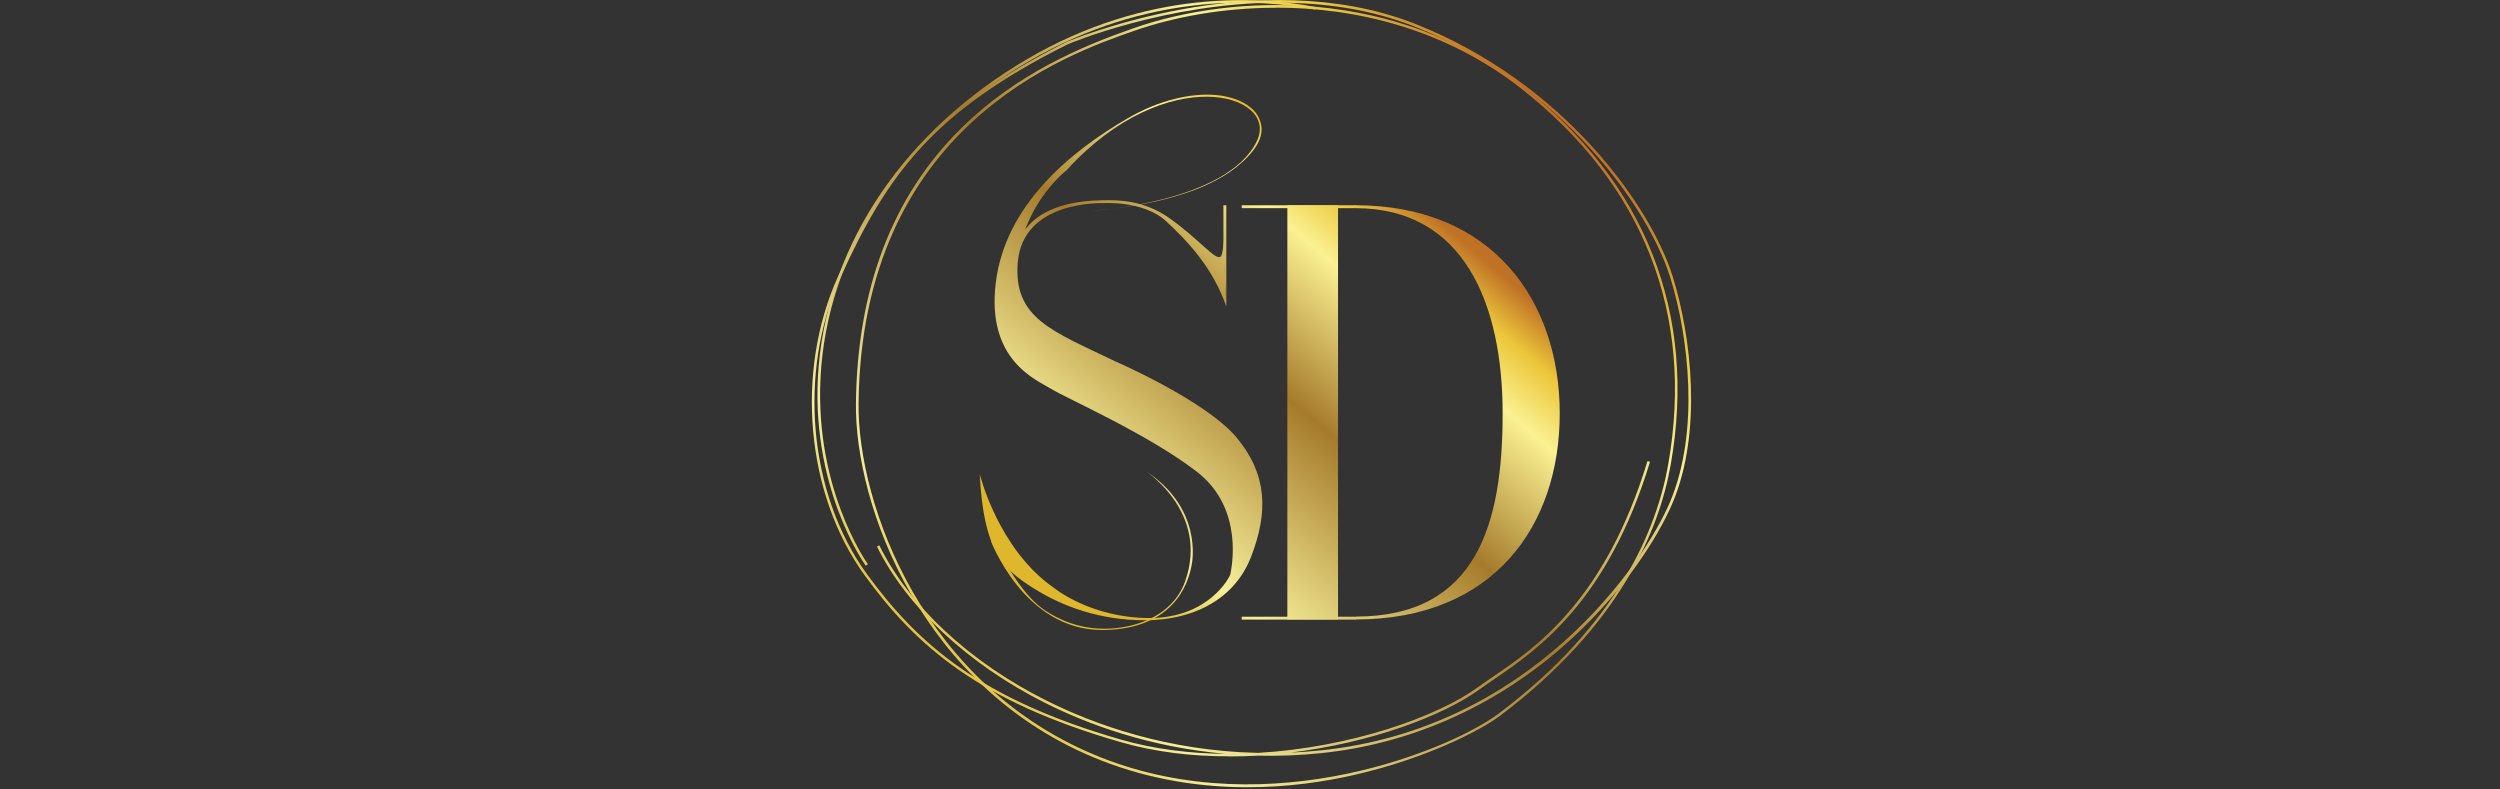 <?xml version="1.0" encoding="UTF-8"?>
<svg id="Calque_1" xmlns="http://www.w3.org/2000/svg" version="1.1" xmlns:xlink="http://www.w3.org/1999/xlink" viewBox="0 0 190 60">
  <rect x="0" y="0" width="190" height="60" fill="#333333" stroke="none"/>
  <!-- Generator: Adobe Illustrator 29.7.1, SVG Export Plug-In . SVG Version: 2.1.1 Build 8)  -->
  <defs>
    <style>
      .st0 {
        fill: url(#GradientFill_247);
      }

      .st1 {
        fill: url(#GradientFill_246);
      }

      .st2 {
        fill: url(#GradientFill_242);
      }

      .st3 {
        fill: url(#GradientFill_241);
      }

      .st4 {
        fill: url(#GradientFill_24);
      }

      .st5 {
        fill: url(#GradientFill_244);
      }

      .st6 {
        fill: url(#GradientFill_243);
      }

      .st7 {
        fill: url(#GradientFill_245);
      }

      .st8 {
        fill: url(#GradientFill_249);
      }

      .st9 {
        fill: url(#GradientFill_248);
      }
    </style>
    <linearGradient id="GradientFill_24" data-name="GradientFill 24" x1="86.73" y1="46.63" x2="111.77" y2="17.27" gradientUnits="userSpaceOnUse">
      <stop offset="0" stop-color="#deb72c"/>
      <stop offset=".14" stop-color="#f6ef99"/>
      <stop offset=".51" stop-color="#a57b2b"/>
      <stop offset=".77" stop-color="#faf192"/>
      <stop offset=".88" stop-color="#ecc63a"/>
      <stop offset=".97" stop-color="#bf7126"/>
      <stop offset="1" stop-color="#bf7126"/>
    </linearGradient>
    <linearGradient id="GradientFill_241" data-name="GradientFill 24" x1="78.39" y1="39.52" x2="103.44" y2="10.16" xlink:href="#GradientFill_24"/>
    <linearGradient id="GradientFill_242" data-name="GradientFill 24" x1="76.99" y1="38.33" x2="102.04" y2="8.96" xlink:href="#GradientFill_24"/>
    <linearGradient id="GradientFill_243" data-name="GradientFill 24" x1="93.83" y1="52.69" x2="118.87" y2="23.33" xlink:href="#GradientFill_24"/>
    <linearGradient id="GradientFill_244" data-name="GradientFill 24" x1="90.84" y1="50.14" x2="115.88" y2="20.78" xlink:href="#GradientFill_24"/>
    <linearGradient id="GradientFill_245" data-name="GradientFill 24" x1="78.02" y1="39.2" x2="103.07" y2="9.84" xlink:href="#GradientFill_24"/>
    <linearGradient id="GradientFill_246" data-name="GradientFill 24" x1="82.56" y1="43.07" x2="107.6" y2="13.71" xlink:href="#GradientFill_24"/>
    <linearGradient id="GradientFill_247" data-name="GradientFill 24" x1="73.33" y1="54.09" x2="118.28" y2="6.15" xlink:href="#GradientFill_24"/>
    <linearGradient id="GradientFill_248" data-name="GradientFill 24" x1="72.6" y1="53.4" x2="117.55" y2="5.46" xlink:href="#GradientFill_24"/>
    <linearGradient id="GradientFill_249" data-name="GradientFill 24" x1="56.91" y1="38.7" x2="101.87" y2="-9.24" xlink:href="#GradientFill_24"/>
  </defs>
  <g>
    <rect class="st4" x="97.84" y="15.6" width="3.85" height="31.48"/>
    <rect class="st3" x="94.37" y="15.6" width="8.66" height=".22"/>
    <polygon class="st2" points="93.2 23.3 92.98 19.32 92.98 15.6 93.2 15.6 93.2 23.3 93.2 23.3"/>
    <rect class="st6" x="94.37" y="46.87" width="8.66" height=".22"/>
    <path class="st5" d="M118.54,31.42c0,8.53-5.02,15.66-15.51,15.66-.17,0,0-.12,0-.22,9.25,0,11.17-7.12,11.17-15.44s-2.95-15.6-11.17-15.6c-.03-.1-.17-.22,0-.22,10.42,0,15.51,7.29,15.51,15.82Z"/>
    <path class="st7" d="M83.79,15.22c1.2-.02,3.12-.03,5.1,1.37,2.21,1.56,3.47,3.21,3.86,2.92.25-.18.23-1.44.23-1.44l.22,5.23c-1.01-2.9-2.85-4.89-4.58-6.49s-4.81-1.37-4.81-1.37c0,0-6.07-.24-6.46,4.5-.35,4.26,2.63,5.22,7.45,7.54,0,0,6.82,2.96,9.18,5.77,2.35,2.82,2.41,5.68,1.1,9.07s-4.63,4.82-8.04,4.82-6.27-1.02-8.55-2.47c-2.28-1.44-3.74-2.82-4.03-8.64,0,0,1.39,5.7,5.63,8.64,0,0,2.78,2.3,7.27,2.3,4.49,0,6.11-3.1,6.15-3.35s1.14-4.92-2.55-7.77c-3.69-2.85-9.91-5.58-11.06-6.29-1.16-.71-4.94-2.18-4.22-8.07.71-5.89,5.67-9.98,10.01-12.49,1.14-.66,2.37-1.19,3.65-1.5,1-.24,2.04-.37,3.07-.28.96.09,1.96.37,2.7,1,.41.35.7.86.76,1.41.11,1.04-.65,1.92-1.35,2.59-.3.28-.62.54-.96.78-.47.33-.97.61-1.48.87-.68.34-1.39.62-2.11.85-.93.31-1.88.55-2.85.74-1.22.24-2.46.41-3.69.52-.18.02-.37.04-.55.05,0,0,10.46-.59,12.66-5.35,1.65-3.57-6.92-6.06-14.48,2.26,0,0-4.04,3.06-3.82,8.8,0,0-1.92-6.4,6.57-6.52Z"/>
    <path class="st1" d="M75.29,41.05s2.5,6.85,8.5,6.83c6-.03,6.65-4.4,6.76-4.85s.78-4.46-3.47-7.22c0,0,4.84,3.15,2.99,8.37-.99,2.8-4.18,3.73-6.61,3.59-2.1-.12-3.6-1.06-4.24-1.52-1.78-1.28-3.3-4.4-3.3-4.4l-.64-.79Z"/>
  </g>
  <path class="st0" d="M94.82,59.83c-3.46,0-7.31-.53-11.19-2.06-13.68-5.39-18.66-19.47-18.58-27.08h.1s-.1,0-.1,0c.09-8.76,2.78-15.8,8-20.94,4.23-4.17,9.22-6.25,13.08-7.6,7.64-2.67,19.97-3.11,29.58,4.41,9.38,7.34,13.27,17.28,11.27,28.73-.86,4.91-3.81,12.22-12.98,19.11-1.52,1.14-5.72,3.28-11.1,4.5-2.23.51-5.01.93-8.09.93ZM96.97.59c-4.02,0-7.76.7-10.77,1.75-5.13,1.79-20.74,7.24-20.95,28.35h0c-.07,7.56,4.87,21.53,18.46,26.89,12.89,5.09,26.63-.67,30.18-3.34,9.12-6.85,12.05-14.1,12.9-18.98,1.99-11.38-1.88-21.25-11.19-28.54-5.76-4.51-12.51-6.14-18.62-6.14Z"/>
  <path class="st9" d="M93.38,57.48c-2.8,0-5.61-.32-8.25-1.09-10.7-3.09-15.49-7.28-19.39-12.63-4.49-6.16-5.33-15.51-2.05-22.75,3.54-7.81,7.19-12.71,17.32-17.8.15-.07,14.51-6.14,26.56-1.39,11.36,4.49,17.93,13.94,19.56,19.21,1.41,4.54,2.26,11.76,0,17.16-1.18,2.8-4,7.16-8.4,10.99-5.27,4.59-11.61,7.37-18.34,8.06-1.67.17-3.27.23-4.81.19-.73.04-1.46.06-2.19.06ZM97.23.2c-8.62,0-16.04,3.14-16.14,3.19-10.13,5.1-13.62,9.77-17.22,17.71-3.25,7.17-2.42,16.45,2.03,22.55,3.88,5.32,8.64,9.49,19.29,12.56,2.55.73,5.25,1.06,7.94,1.08-5.82-.51-10.52-2.26-13.76-3.9-5.81-2.93-10.45-7.25-12.72-11.85l.18-.09c2.25,4.57,6.85,8.86,12.63,11.76,3.68,1.85,9.22,3.86,16.15,4.01,7.02-.41,13.62-2.72,16.8-5.05.34-.25.72-.51,1.12-.78,3.17-2.16,8.46-5.78,11.68-16.35l.19.06c-3.24,10.64-8.57,14.28-11.76,16.46-.4.28-.78.53-1.12.78-2.83,2.07-8.34,4.12-14.46,4.86.75-.03,1.52-.09,2.3-.17,15.97-1.62,24.6-14.21,26.58-18.92,2.24-5.34,1.4-12.51,0-17.02-1.63-5.23-8.15-14.62-19.45-19.08-3.36-1.33-6.9-1.8-10.25-1.8Z"/>
  <path class="st8" d="M65.8,43c-.04-.06-4.36-6.07-3.58-15.2.81-9.4,6.59-17.9,15.88-23.33C87.23-.85,95.73-.28,99.98.53l-.04.19c-4.23-.8-12.67-1.36-21.74,3.93-9.23,5.39-14.98,13.84-15.78,23.17-.77,9.05,3.5,15,3.54,15.06l-.16.12Z"/>
</svg>